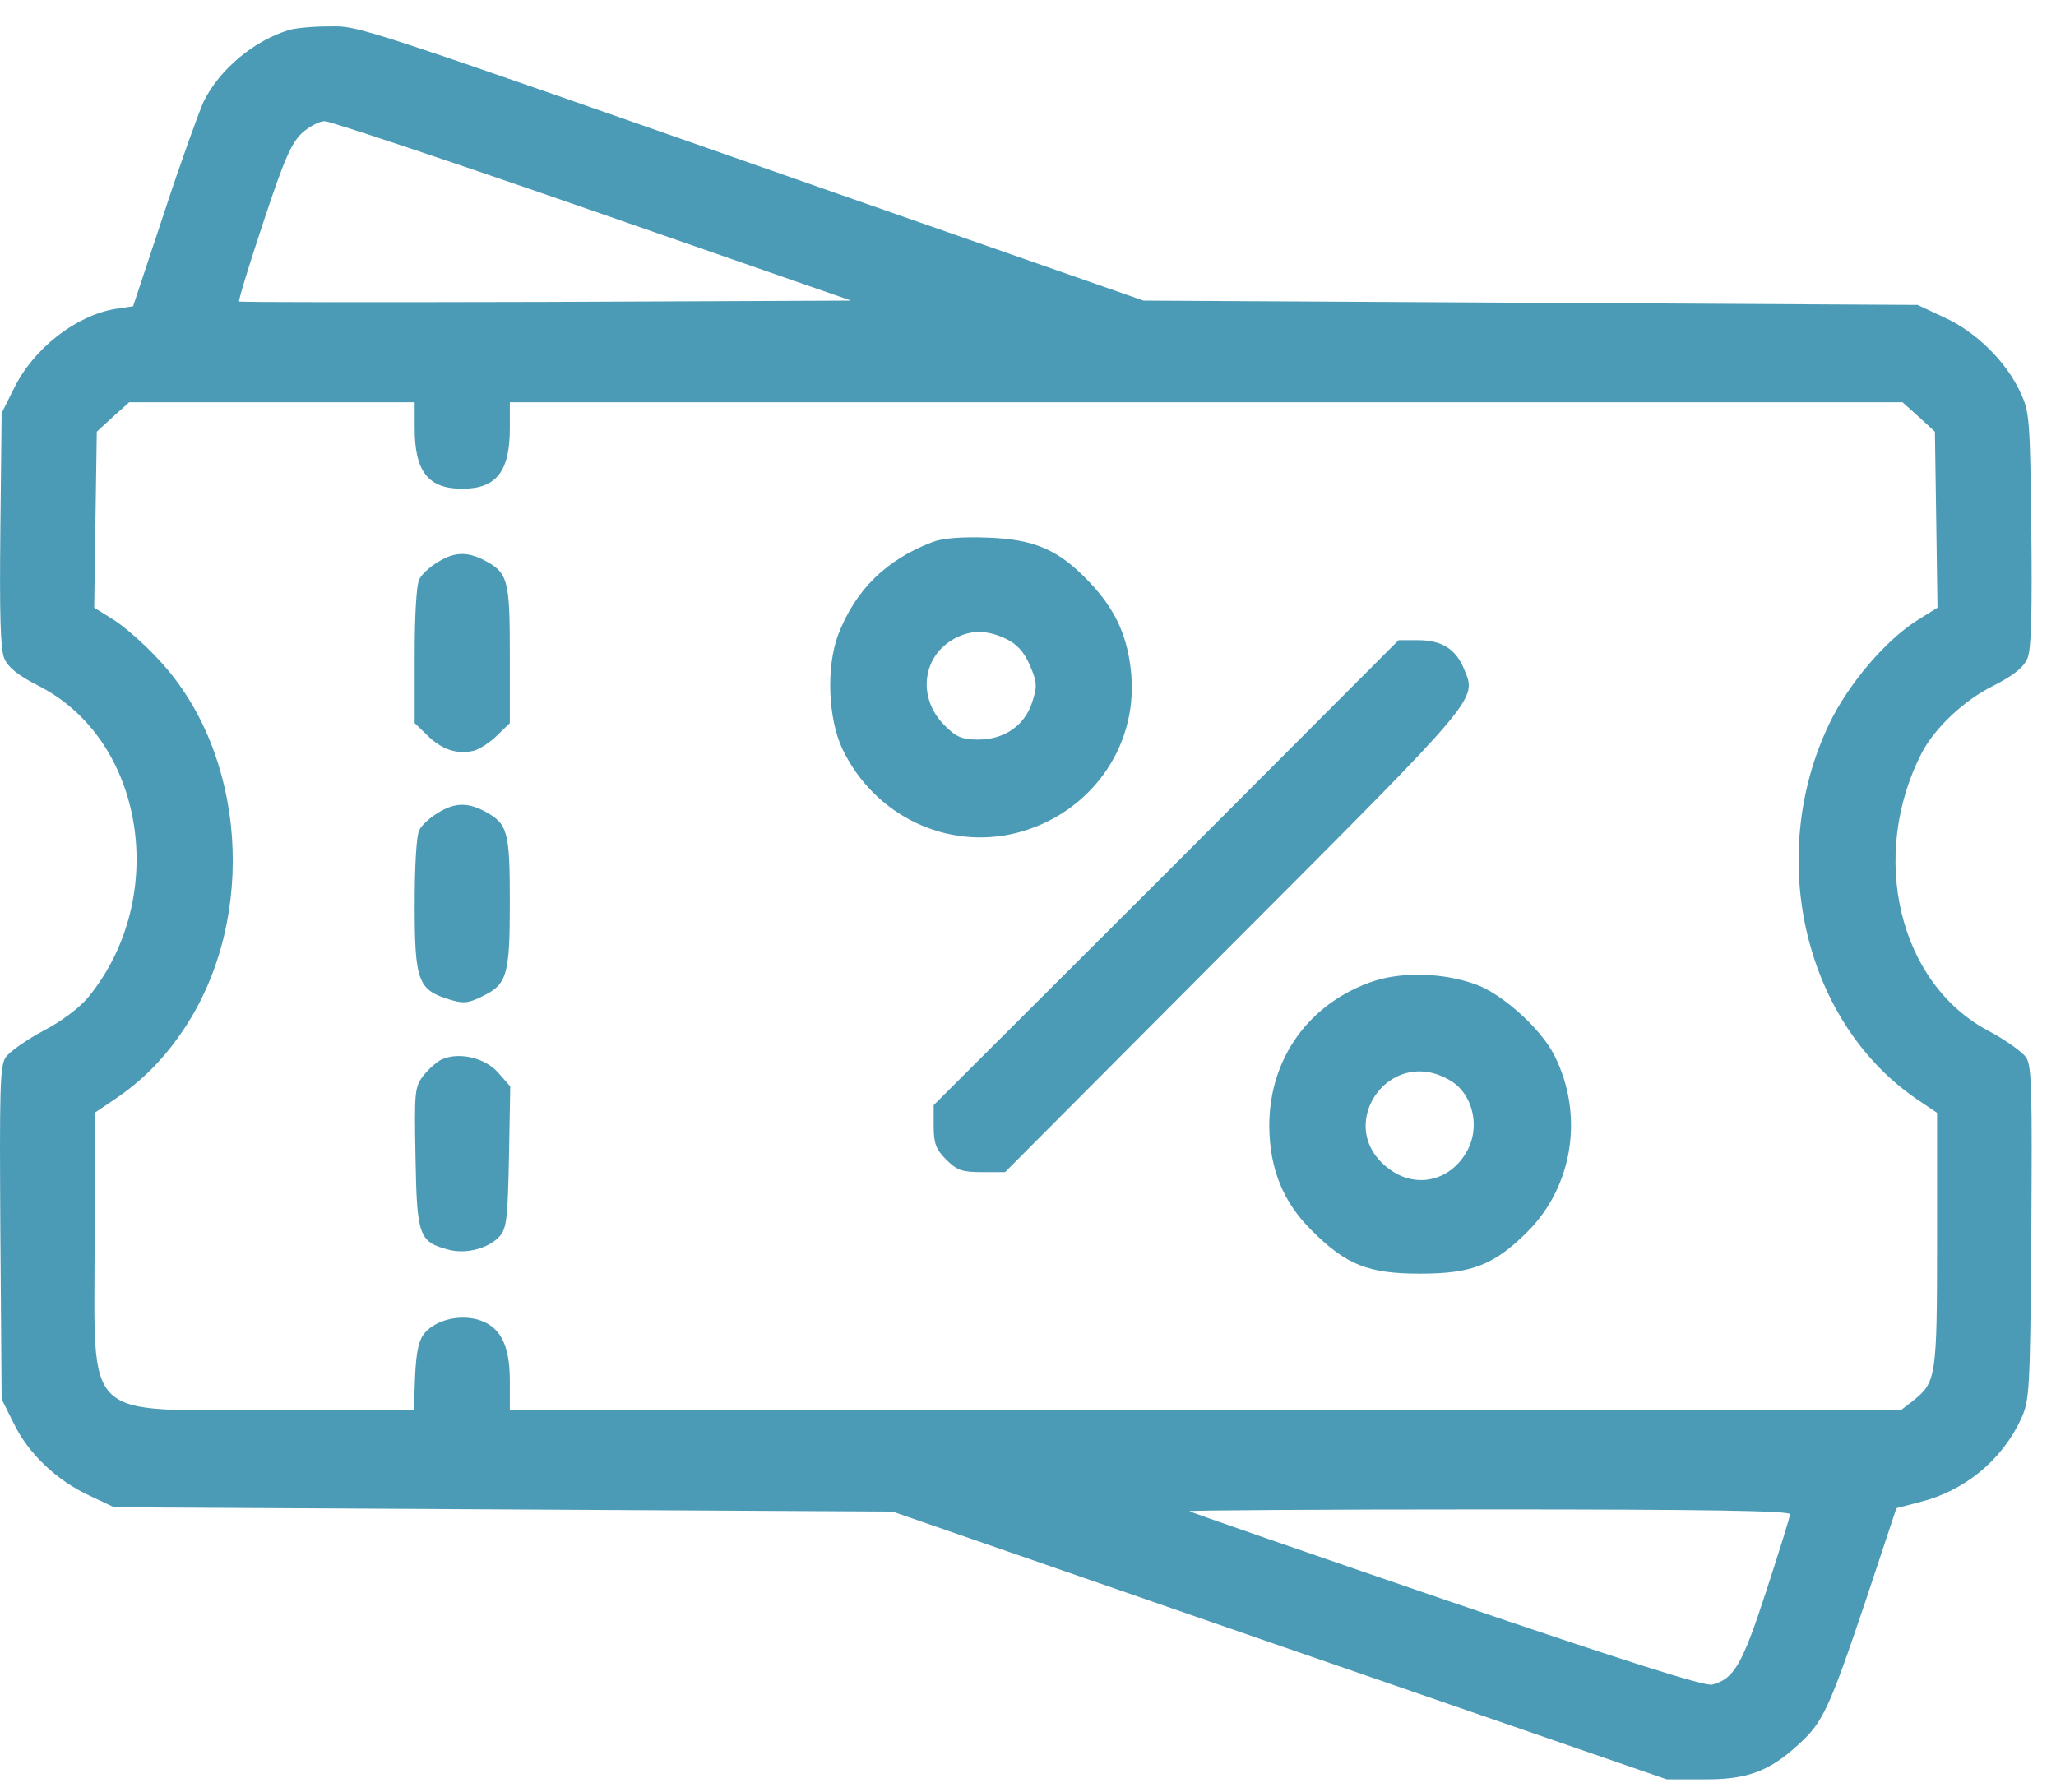 <svg width="39" height="34" viewBox="0 0 39 34" fill="none" xmlns="http://www.w3.org/2000/svg">
<path d="M5.487 0.567C4.814 0.772 4.166 1.313 3.862 1.928C3.78 2.109 3.436 3.052 3.116 4.029L2.525 5.809L2.197 5.858C1.442 5.981 0.63 6.613 0.261 7.376L0.031 7.835L0.007 10.042C-0.01 11.634 0.007 12.315 0.08 12.487C0.154 12.659 0.335 12.807 0.72 13.004C2.747 14.021 3.223 17.024 1.672 18.919C1.508 19.116 1.163 19.378 0.811 19.559C0.491 19.731 0.179 19.953 0.105 20.059C-0.002 20.223 -0.01 20.683 0.007 23.39L0.031 26.54L0.261 27C0.532 27.566 1.073 28.083 1.697 28.37L2.164 28.591L9.548 28.632L16.931 28.673L24.274 31.217L31.616 33.752H32.314C33.126 33.76 33.561 33.604 34.111 33.095C34.578 32.677 34.701 32.406 35.39 30.363L35.973 28.608L36.416 28.493C37.269 28.28 37.975 27.697 38.336 26.918C38.5 26.557 38.508 26.409 38.532 23.39C38.549 20.683 38.541 20.223 38.434 20.059C38.36 19.953 38.048 19.731 37.728 19.559C36.022 18.665 35.44 16.244 36.457 14.275C36.703 13.808 37.253 13.283 37.819 13.004C38.204 12.807 38.385 12.659 38.459 12.487C38.532 12.315 38.549 11.634 38.532 10.042C38.508 7.975 38.5 7.811 38.327 7.45C38.065 6.867 37.482 6.293 36.883 6.022L36.375 5.784L29.032 5.743L21.69 5.702L15.988 3.709C6.578 0.411 6.832 0.493 6.225 0.501C5.93 0.501 5.602 0.534 5.487 0.567ZM11.238 3.996L16.144 5.702L10.352 5.727C7.16 5.735 4.543 5.735 4.535 5.719C4.519 5.702 4.724 5.029 4.995 4.217C5.388 3.028 5.528 2.708 5.733 2.519C5.872 2.396 6.061 2.298 6.16 2.298C6.258 2.298 8.547 3.061 11.238 3.996ZM7.866 8.122C7.866 8.943 8.12 9.271 8.768 9.271C9.417 9.271 9.671 8.943 9.671 8.122V7.63H22.879H36.088L36.399 7.909L36.703 8.188L36.728 9.862L36.752 11.527L36.383 11.757C35.776 12.134 35.062 12.971 34.701 13.726C33.479 16.269 34.234 19.444 36.416 20.888L36.744 21.109V23.521C36.744 26.138 36.728 26.22 36.285 26.573L36.063 26.745H22.871H9.671V26.188C9.671 25.498 9.482 25.154 9.064 25.031C8.703 24.932 8.276 25.039 8.063 25.277C7.948 25.408 7.899 25.605 7.874 26.097L7.85 26.745H5.159C1.516 26.745 1.795 27.016 1.795 23.521V21.109L2.123 20.888C2.697 20.51 3.124 20.076 3.518 19.477C4.888 17.377 4.666 14.284 3.017 12.52C2.747 12.224 2.353 11.88 2.156 11.757L1.787 11.527L1.811 9.862L1.836 8.188L2.14 7.909L2.451 7.63H5.159H7.866V8.122ZM33.955 28.723C33.955 28.772 33.749 29.428 33.503 30.183C33.044 31.594 32.888 31.848 32.478 31.955C32.33 31.988 30.878 31.528 27.433 30.355C24.774 29.445 22.576 28.682 22.559 28.665C22.543 28.649 25.094 28.632 28.236 28.632C32.314 28.632 33.955 28.657 33.955 28.723Z" fill="#4c9bb6"/>
<path d="M17.694 10.28C16.808 10.616 16.226 11.19 15.898 12.043C15.668 12.659 15.709 13.635 15.98 14.209C16.587 15.473 17.957 16.129 19.278 15.801C20.664 15.448 21.575 14.193 21.46 12.806C21.402 12.101 21.173 11.584 20.689 11.067C20.098 10.435 19.639 10.23 18.736 10.198C18.252 10.181 17.891 10.206 17.694 10.28ZM19.081 12.117C19.286 12.216 19.417 12.355 19.532 12.61C19.671 12.938 19.68 13.011 19.581 13.315C19.442 13.758 19.056 14.029 18.556 14.029C18.244 14.029 18.137 13.98 17.916 13.758C17.415 13.258 17.481 12.495 18.055 12.142C18.383 11.945 18.703 11.937 19.081 12.117Z" fill="#4c9bb6"/>
<path d="M8.301 10.665C8.161 10.747 7.997 10.895 7.956 10.985C7.899 11.075 7.866 11.682 7.866 12.429V13.717L8.104 13.947C8.375 14.217 8.67 14.316 8.982 14.242C9.105 14.209 9.302 14.078 9.433 13.947L9.671 13.717V12.412C9.671 10.993 9.638 10.862 9.179 10.624C8.859 10.46 8.613 10.468 8.301 10.665Z" fill="#4c9bb6"/>
<path d="M22.125 16.557L17.711 20.963V21.357C17.711 21.685 17.752 21.8 17.949 21.997C18.154 22.202 18.252 22.234 18.63 22.234H19.065L23.421 17.862C28.114 13.161 28.015 13.276 27.769 12.685C27.613 12.308 27.342 12.143 26.899 12.143H26.53L22.125 16.557Z" fill="#4c9bb6"/>
<path d="M8.301 15.423C8.162 15.505 7.997 15.652 7.956 15.743C7.899 15.833 7.866 16.432 7.866 17.17C7.866 18.614 7.932 18.778 8.523 18.959C8.785 19.041 8.883 19.032 9.146 18.901C9.622 18.671 9.671 18.499 9.671 17.104C9.671 15.751 9.63 15.62 9.179 15.382C8.859 15.217 8.613 15.226 8.301 15.423Z" fill="#4c9bb6"/>
<path d="M26.071 18.606C24.832 19.016 24.069 20.083 24.077 21.371C24.085 22.175 24.34 22.806 24.881 23.34C25.537 23.996 25.956 24.16 26.94 24.16C27.917 24.16 28.343 23.996 28.975 23.364C29.845 22.495 30.05 21.133 29.483 20.017C29.229 19.509 28.483 18.844 27.99 18.672C27.375 18.45 26.612 18.434 26.071 18.606ZM27.531 20.509C27.958 20.78 28.089 21.42 27.802 21.879C27.49 22.396 26.883 22.536 26.399 22.208C25.234 21.42 26.341 19.771 27.531 20.509Z" fill="#4c9bb6"/>
<path d="M8.391 20.091C8.293 20.132 8.137 20.272 8.038 20.395C7.866 20.616 7.858 20.69 7.882 21.953C7.907 23.438 7.948 23.553 8.49 23.701C8.834 23.799 9.261 23.684 9.474 23.455C9.613 23.299 9.63 23.118 9.655 21.945L9.679 20.608L9.449 20.346C9.203 20.067 8.719 19.952 8.391 20.091Z" fill="#4c9bb6"/>
</svg>
